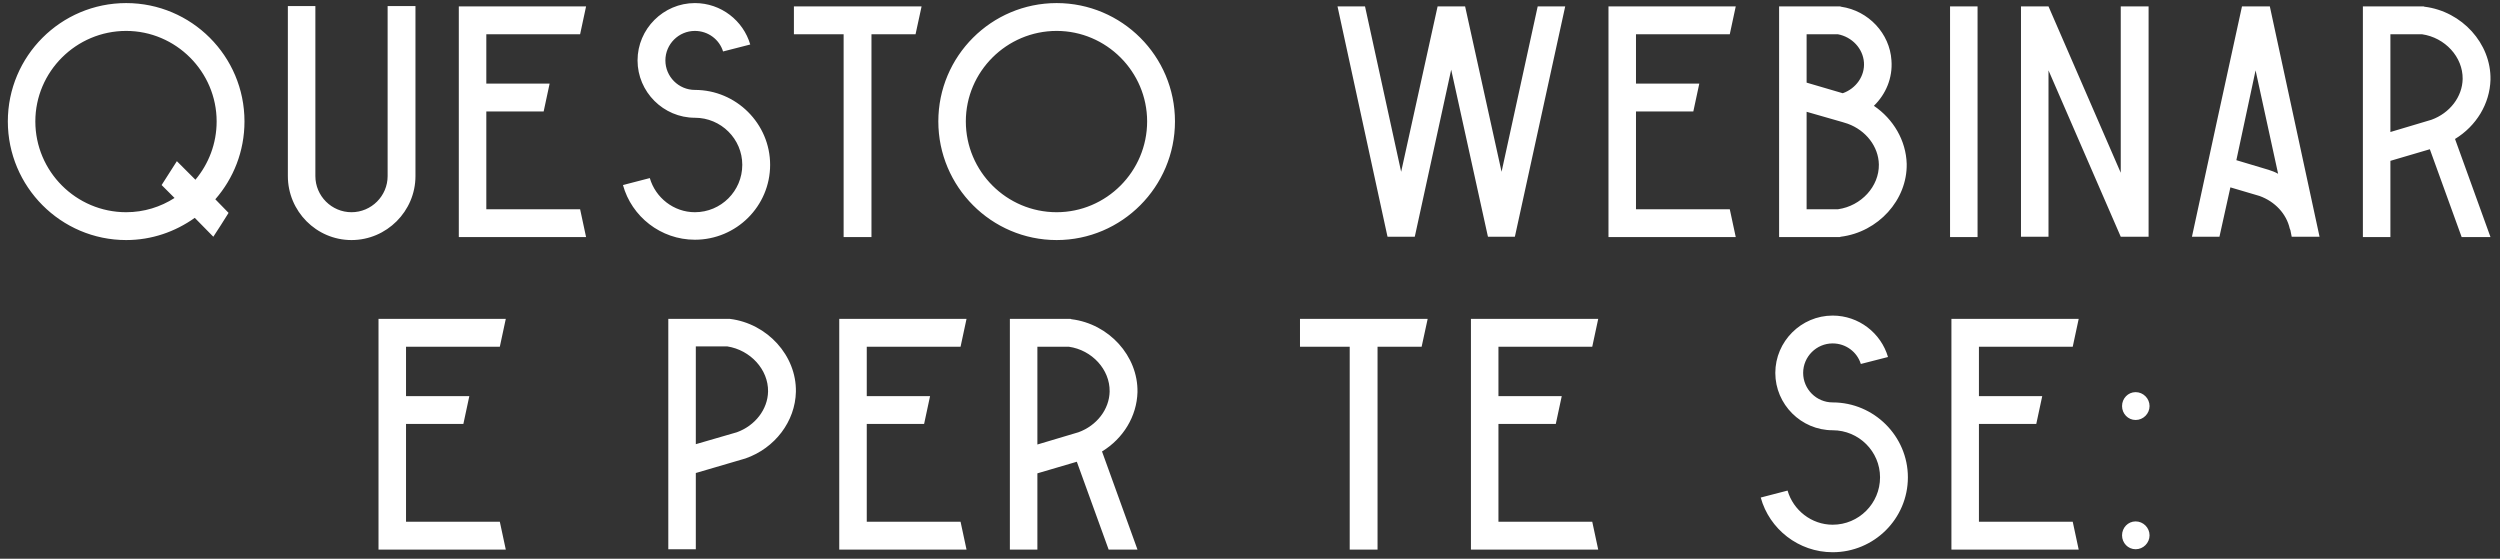 <?xml version="1.0" encoding="UTF-8"?> <svg xmlns="http://www.w3.org/2000/svg" width="264" height="59" viewBox="0 0 264 59" fill="none"><rect x="0" y="0" width="264" height="59" fill="#333333" stroke="none"/><path d="M25.817 12.82C25.817 15.97 24.662 18.84 22.737 21.045L24.137 22.48C23.612 23.32 23.087 24.16 22.527 25L20.567 23.005C18.502 24.475 16.017 25.35 13.322 25.35C6.427 25.35 0.827 19.715 0.827 12.82C0.827 5.925 6.427 0.325 13.322 0.325C20.217 0.325 25.817 5.925 25.817 12.82ZM18.677 17.02L20.637 18.98C22.037 17.3 22.877 15.165 22.877 12.82C22.877 7.57 18.572 3.265 13.322 3.265C8.037 3.265 3.732 7.57 3.732 12.82C3.732 18.105 8.037 22.41 13.322 22.41C15.212 22.41 16.962 21.85 18.432 20.905L17.067 19.54L18.677 17.02ZM40.933 0.64H43.873V18.595C43.873 22.305 40.828 25.35 37.118 25.35C33.408 25.35 30.398 22.305 30.398 18.595V0.64H33.303V18.595C33.303 20.695 35.018 22.41 37.118 22.41C39.218 22.41 40.933 20.695 40.933 18.595V0.64ZM61.26 22.095C61.47 23.075 61.68 24.055 61.89 25.035H48.45V0.675H61.89C61.68 1.655 61.47 2.635 61.26 3.615H51.355V8.83H58.04C57.83 9.81 57.62 10.79 57.41 11.77H51.355V22.095H61.26ZM79.225 4.7L76.355 5.435C75.97 4.175 74.78 3.265 73.38 3.265C71.665 3.265 70.265 4.665 70.265 6.38C70.265 8.095 71.665 9.495 73.38 9.495C77.755 9.495 81.325 13.065 81.325 17.405C81.325 21.78 77.755 25.315 73.38 25.315C69.775 25.315 66.695 22.865 65.785 19.54L68.62 18.805C69.215 20.87 71.14 22.41 73.38 22.41C76.145 22.41 78.385 20.17 78.385 17.405C78.385 14.675 76.145 12.435 73.38 12.435C70.055 12.435 67.325 9.705 67.325 6.38C67.325 3.055 70.055 0.325 73.38 0.325C76.145 0.325 78.49 2.18 79.225 4.7ZM83.837 0.675H97.312V0.71C97.102 1.655 96.892 2.635 96.682 3.615H92.027V25.035H89.087V3.615H83.837V0.675ZM124.077 12.82C124.077 19.715 118.477 25.35 111.582 25.35C104.687 25.35 99.087 19.715 99.087 12.82C99.087 5.925 104.687 0.325 111.582 0.325C118.477 0.325 124.077 5.925 124.077 12.82ZM121.137 12.82C121.137 7.57 116.832 3.265 111.582 3.265C106.297 3.265 101.992 7.57 101.992 12.82C101.992 18.105 106.297 22.41 111.582 22.41C116.832 22.41 121.137 18.105 121.137 12.82ZM157.096 24.86L153.246 7.36L149.431 24.86L149.396 25H147.961H146.526L146.491 24.86L141.241 0.675H144.146L147.961 18.14L151.811 0.675H153.246H154.716L158.566 18.14L162.381 0.675H165.286L160.001 24.86L159.966 25H158.566H157.131L157.096 24.86ZM182.665 22.095C182.875 23.075 183.085 24.055 183.295 25.035H169.855V0.675H183.295C183.085 1.655 182.875 2.635 182.665 3.615H172.76V8.83H179.445C179.235 9.81 179.025 10.79 178.815 11.77H172.76V22.095H182.665ZM197.883 11.175C199.948 12.575 201.278 14.85 201.348 17.3C201.418 21.115 198.338 24.51 194.383 25L194.278 25.035H187.873V0.675H194.313L194.418 0.71C197.323 1.13 199.563 3.545 199.738 6.38C199.878 8.235 199.143 9.95 197.883 11.175ZM190.778 3.615V8.725L194.593 9.845C195.993 9.355 196.938 8.025 196.833 6.59C196.728 5.12 195.573 3.895 194.068 3.615H190.778ZM194.103 22.095C196.553 21.745 198.443 19.68 198.408 17.37C198.373 15.48 197.043 13.765 195.118 13.065L194.558 12.89L190.778 11.805V22.095H194.103ZM208.83 25.035H205.925V0.675H208.83V25.035ZM213.416 0.675H216.321L223.951 18.245V0.675H226.891V25H223.951L216.321 7.43V25H213.416V0.675ZM239.694 0.675C241.444 8.795 243.194 16.915 244.944 25H242.004L241.864 24.3L241.794 24.125C241.444 22.585 240.254 21.29 238.609 20.695L235.529 19.785L234.374 25H231.469C233.219 16.915 234.969 8.795 236.754 0.675H239.694ZM239.554 17.93C239.904 18.035 240.254 18.175 240.569 18.35C239.764 14.71 238.994 11.07 238.189 7.43C237.524 10.58 236.824 13.765 236.159 16.915L239.554 17.93ZM249.521 0.675H255.926L256.031 0.71C259.986 1.2 263.066 4.595 262.996 8.41C262.926 10.965 261.491 13.31 259.251 14.675L262.996 25.035H259.951L256.591 15.76L252.426 16.985V25.035H249.521V0.675ZM252.426 3.615V13.94L256.766 12.645C258.691 11.945 260.021 10.23 260.056 8.34C260.091 6.03 258.201 3.965 255.751 3.615H252.426ZM52.781 55.095C52.991 56.075 53.201 57.055 53.411 58.035H39.971V33.675H53.411C53.201 34.655 52.991 35.635 52.781 36.615H42.876V41.83H49.561C49.351 42.81 49.141 43.79 48.931 44.77H42.876V55.095H52.781ZM77.082 33.675C81.037 34.165 84.118 37.56 84.047 41.375C83.978 44.49 81.843 47.325 78.728 48.41L73.478 49.95V58H70.573V33.675H76.978H77.082ZM77.817 45.645C79.743 44.945 81.073 43.23 81.108 41.34C81.142 39.03 79.252 36.965 76.802 36.58H73.478V46.905L77.817 45.645ZM101.435 55.095C101.645 56.075 101.855 57.055 102.065 58.035H88.625V33.675H102.065C101.855 34.655 101.645 35.635 101.435 36.615H91.53V41.83H98.215C98.005 42.81 97.795 43.79 97.585 44.77H91.53V55.095H101.435ZM106.643 33.675H113.048L113.153 33.71C117.108 34.2 120.188 37.595 120.118 41.41C120.048 43.965 118.613 46.31 116.373 47.675L120.118 58.035H117.073L113.713 48.76L109.548 49.985V58.035H106.643V33.675ZM109.548 36.615V46.94L113.888 45.645C115.813 44.945 117.143 43.23 117.178 41.34C117.213 39.03 115.323 36.965 112.873 36.615H109.548ZM137.279 33.675H150.754V33.71C150.544 34.655 150.334 35.635 150.124 36.615H145.469V58.035H142.529V36.615H137.279V33.675ZM168.141 55.095C168.351 56.075 168.561 57.055 168.771 58.035H155.331V33.675H168.771C168.561 34.655 168.351 35.635 168.141 36.615H158.236V41.83H164.921C164.711 42.81 164.501 43.79 164.291 44.77H158.236V55.095H168.141ZM199.373 37.7L196.503 38.435C196.118 37.175 194.928 36.265 193.528 36.265C191.813 36.265 190.413 37.665 190.413 39.38C190.413 41.095 191.813 42.495 193.528 42.495C197.903 42.495 201.473 46.065 201.473 50.405C201.473 54.78 197.903 58.315 193.528 58.315C189.923 58.315 186.843 55.865 185.933 52.54L188.768 51.805C189.363 53.87 191.288 55.41 193.528 55.41C196.293 55.41 198.533 53.17 198.533 50.405C198.533 47.675 196.293 45.435 193.528 45.435C190.203 45.435 187.473 42.705 187.473 39.38C187.473 36.055 190.203 33.325 193.528 33.325C196.293 33.325 198.638 35.18 199.373 37.7ZM218.88 55.095C219.09 56.075 219.3 57.055 219.51 58.035H206.07V33.675H219.51C219.3 34.655 219.09 35.635 218.88 36.615H208.975V41.83H215.66C215.45 42.81 215.24 43.79 215.03 44.77H208.975V55.095H218.88ZM225.523 55.06C226.328 55.06 226.993 55.725 226.993 56.53C226.993 57.335 226.328 58 225.523 58C224.718 58 224.088 57.335 224.088 56.53C224.088 55.725 224.718 55.06 225.523 55.06ZM225.523 41.41C226.328 41.41 226.993 42.075 226.993 42.88C226.993 43.685 226.328 44.35 225.523 44.35C224.718 44.35 224.088 43.685 224.088 42.88C224.088 42.075 224.718 41.41 225.523 41.41Z" fill="white"></path></svg> 